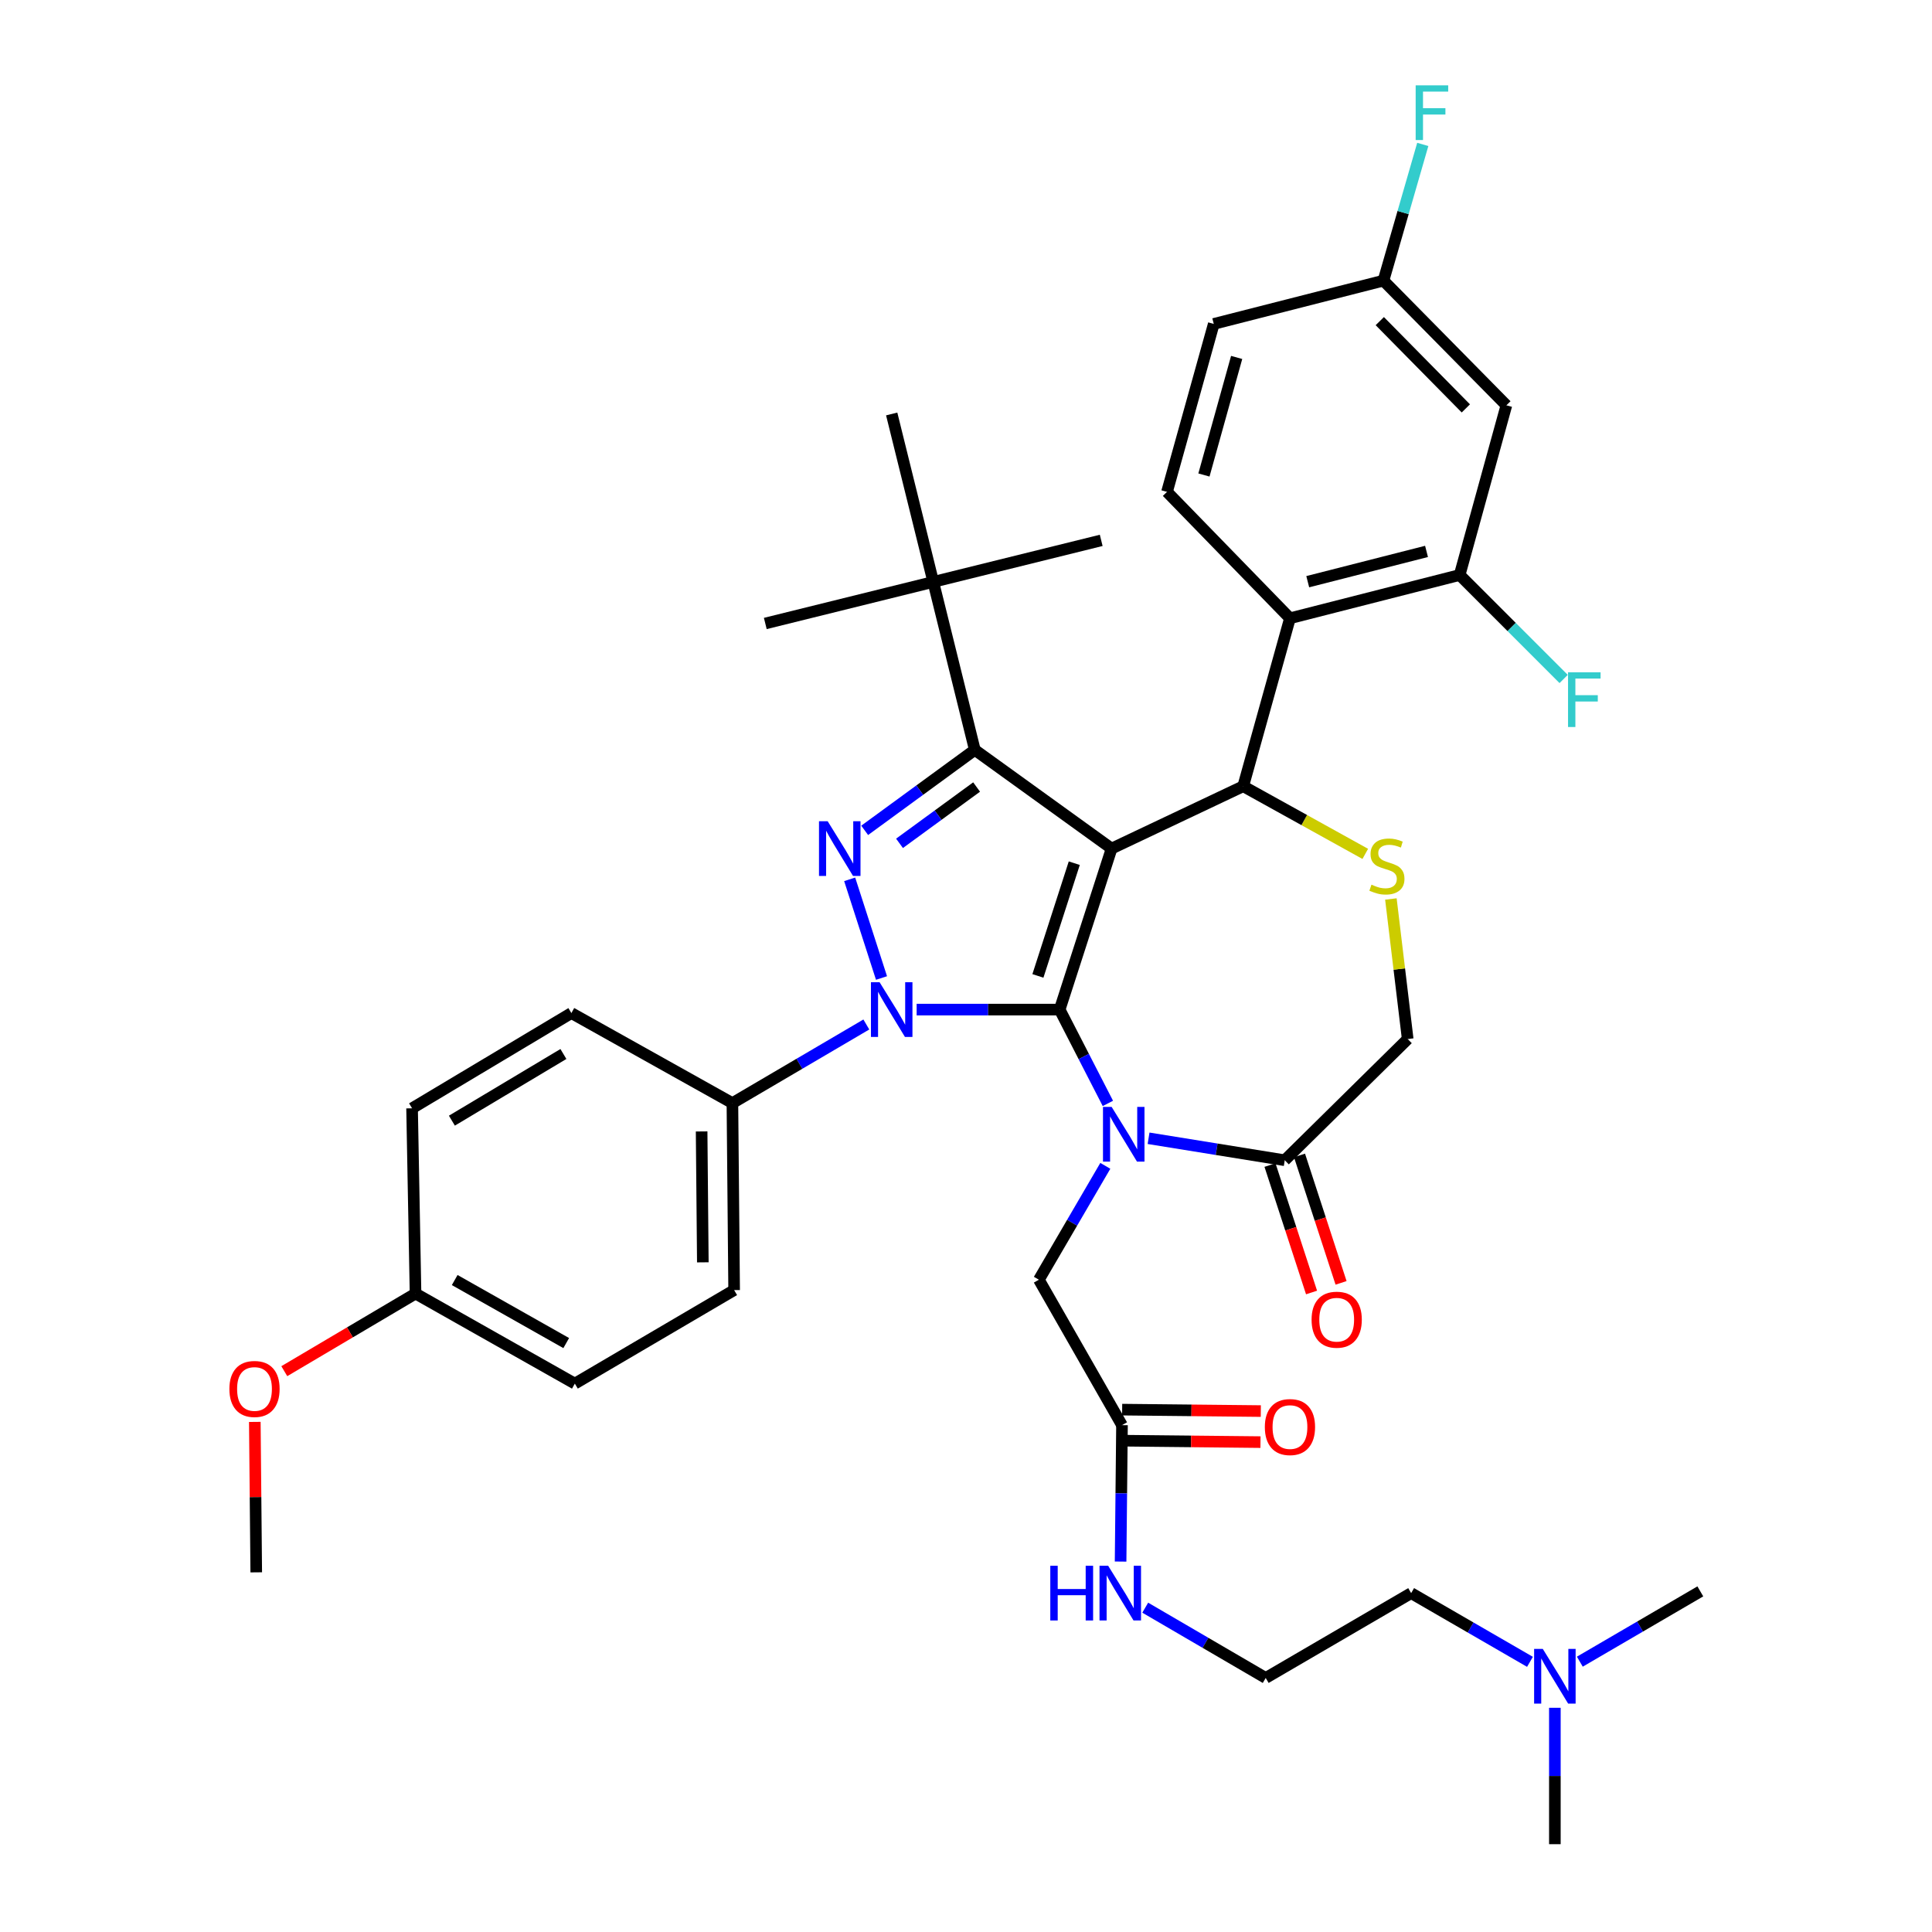 <?xml version='1.0' encoding='iso-8859-1'?>
<svg version='1.1' baseProfile='full'
              xmlns='http://www.w3.org/2000/svg'
                      xmlns:rdkit='http://www.rdkit.org/xml'
                      xmlns:xlink='http://www.w3.org/1999/xlink'
                  xml:space='preserve'
width='1000px' height='1000px' viewBox='0 0 1000 1000'>
<!-- END OF HEADER -->
<rect style='opacity:1.0;fill:#FFFFFF;stroke:none' width='1000' height='1000' x='0' y='0'> </rect>
<path class='bond-0' d='M 448.411,530.274 L 413.752,550.621' style='fill:none;fill-rule:evenodd;stroke:#0000FF;stroke-width:6px;stroke-linecap:butt;stroke-linejoin:miter;stroke-opacity:1' />
<path class='bond-0' d='M 413.752,550.621 L 379.093,570.967' style='fill:none;fill-rule:evenodd;stroke:#000000;stroke-width:6px;stroke-linecap:butt;stroke-linejoin:miter;stroke-opacity:1' />
<path class='bond-1' d='M 474.455,522.566 L 511.468,522.566' style='fill:none;fill-rule:evenodd;stroke:#0000FF;stroke-width:6px;stroke-linecap:butt;stroke-linejoin:miter;stroke-opacity:1' />
<path class='bond-1' d='M 511.468,522.566 L 548.48,522.566' style='fill:none;fill-rule:evenodd;stroke:#000000;stroke-width:6px;stroke-linecap:butt;stroke-linejoin:miter;stroke-opacity:1' />
<path class='bond-2' d='M 456.267,506.216 L 439.789,455.136' style='fill:none;fill-rule:evenodd;stroke:#0000FF;stroke-width:6px;stroke-linecap:butt;stroke-linejoin:miter;stroke-opacity:1' />
<path class='bond-3' d='M 504.56,388.136 L 483.055,301.198' style='fill:none;fill-rule:evenodd;stroke:#000000;stroke-width:6px;stroke-linecap:butt;stroke-linejoin:miter;stroke-opacity:1' />
<path class='bond-4' d='M 504.56,388.136 L 575.368,439.216' style='fill:none;fill-rule:evenodd;stroke:#000000;stroke-width:6px;stroke-linecap:butt;stroke-linejoin:miter;stroke-opacity:1' />
<path class='bond-5' d='M 504.56,388.136 L 476.059,408.962' style='fill:none;fill-rule:evenodd;stroke:#000000;stroke-width:6px;stroke-linecap:butt;stroke-linejoin:miter;stroke-opacity:1' />
<path class='bond-5' d='M 476.059,408.962 L 447.558,429.787' style='fill:none;fill-rule:evenodd;stroke:#0000FF;stroke-width:6px;stroke-linecap:butt;stroke-linejoin:miter;stroke-opacity:1' />
<path class='bond-5' d='M 505.49,407.358 L 485.539,421.936' style='fill:none;fill-rule:evenodd;stroke:#000000;stroke-width:6px;stroke-linecap:butt;stroke-linejoin:miter;stroke-opacity:1' />
<path class='bond-5' d='M 485.539,421.936 L 465.588,436.513' style='fill:none;fill-rule:evenodd;stroke:#0000FF;stroke-width:6px;stroke-linecap:butt;stroke-linejoin:miter;stroke-opacity:1' />
<path class='bond-6' d='M 791.909,860.162 L 761.159,842.38' style='fill:none;fill-rule:evenodd;stroke:#0000FF;stroke-width:6px;stroke-linecap:butt;stroke-linejoin:miter;stroke-opacity:1' />
<path class='bond-6' d='M 761.159,842.38 L 730.409,824.597' style='fill:none;fill-rule:evenodd;stroke:#000000;stroke-width:6px;stroke-linecap:butt;stroke-linejoin:miter;stroke-opacity:1' />
<path class='bond-7' d='M 817.716,860.079 L 848.901,841.887' style='fill:none;fill-rule:evenodd;stroke:#0000FF;stroke-width:6px;stroke-linecap:butt;stroke-linejoin:miter;stroke-opacity:1' />
<path class='bond-7' d='M 848.901,841.887 L 880.086,823.696' style='fill:none;fill-rule:evenodd;stroke:#000000;stroke-width:6px;stroke-linecap:butt;stroke-linejoin:miter;stroke-opacity:1' />
<path class='bond-8' d='M 804.797,883.949 L 804.797,919.247' style='fill:none;fill-rule:evenodd;stroke:#0000FF;stroke-width:6px;stroke-linecap:butt;stroke-linejoin:miter;stroke-opacity:1' />
<path class='bond-8' d='M 804.797,919.247 L 804.797,954.545' style='fill:none;fill-rule:evenodd;stroke:#000000;stroke-width:6px;stroke-linecap:butt;stroke-linejoin:miter;stroke-opacity:1' />
<path class='bond-9' d='M 575.368,439.216 L 548.48,522.566' style='fill:none;fill-rule:evenodd;stroke:#000000;stroke-width:6px;stroke-linecap:butt;stroke-linejoin:miter;stroke-opacity:1' />
<path class='bond-9' d='M 556.042,446.785 L 537.221,505.13' style='fill:none;fill-rule:evenodd;stroke:#000000;stroke-width:6px;stroke-linecap:butt;stroke-linejoin:miter;stroke-opacity:1' />
<path class='bond-10' d='M 575.368,439.216 L 643.48,406.954' style='fill:none;fill-rule:evenodd;stroke:#000000;stroke-width:6px;stroke-linecap:butt;stroke-linejoin:miter;stroke-opacity:1' />
<path class='bond-11' d='M 548.48,522.566 L 560.957,546.845' style='fill:none;fill-rule:evenodd;stroke:#000000;stroke-width:6px;stroke-linecap:butt;stroke-linejoin:miter;stroke-opacity:1' />
<path class='bond-11' d='M 560.957,546.845 L 573.434,571.124' style='fill:none;fill-rule:evenodd;stroke:#0000FF;stroke-width:6px;stroke-linecap:butt;stroke-linejoin:miter;stroke-opacity:1' />
<path class='bond-12' d='M 594.494,589.171 L 629.739,594.857' style='fill:none;fill-rule:evenodd;stroke:#0000FF;stroke-width:6px;stroke-linecap:butt;stroke-linejoin:miter;stroke-opacity:1' />
<path class='bond-12' d='M 629.739,594.857 L 664.985,600.542' style='fill:none;fill-rule:evenodd;stroke:#000000;stroke-width:6px;stroke-linecap:butt;stroke-linejoin:miter;stroke-opacity:1' />
<path class='bond-13' d='M 572.111,603.437 L 554.917,632.908' style='fill:none;fill-rule:evenodd;stroke:#0000FF;stroke-width:6px;stroke-linecap:butt;stroke-linejoin:miter;stroke-opacity:1' />
<path class='bond-13' d='M 554.917,632.908 L 537.723,662.378' style='fill:none;fill-rule:evenodd;stroke:#000000;stroke-width:6px;stroke-linecap:butt;stroke-linejoin:miter;stroke-opacity:1' />
<path class='bond-14' d='M 664.985,600.542 L 728.624,537.804' style='fill:none;fill-rule:evenodd;stroke:#000000;stroke-width:6px;stroke-linecap:butt;stroke-linejoin:miter;stroke-opacity:1' />
<path class='bond-15' d='M 657.346,603.033 L 668.102,636.013' style='fill:none;fill-rule:evenodd;stroke:#000000;stroke-width:6px;stroke-linecap:butt;stroke-linejoin:miter;stroke-opacity:1' />
<path class='bond-15' d='M 668.102,636.013 L 678.857,668.993' style='fill:none;fill-rule:evenodd;stroke:#FF0000;stroke-width:6px;stroke-linecap:butt;stroke-linejoin:miter;stroke-opacity:1' />
<path class='bond-15' d='M 672.623,598.051 L 683.378,631.031' style='fill:none;fill-rule:evenodd;stroke:#000000;stroke-width:6px;stroke-linecap:butt;stroke-linejoin:miter;stroke-opacity:1' />
<path class='bond-15' d='M 683.378,631.031 L 694.133,664.011' style='fill:none;fill-rule:evenodd;stroke:#FF0000;stroke-width:6px;stroke-linecap:butt;stroke-linejoin:miter;stroke-opacity:1' />
<path class='bond-16' d='M 728.624,537.804 L 724.274,501.56' style='fill:none;fill-rule:evenodd;stroke:#000000;stroke-width:6px;stroke-linecap:butt;stroke-linejoin:miter;stroke-opacity:1' />
<path class='bond-16' d='M 724.274,501.56 L 719.924,465.315' style='fill:none;fill-rule:evenodd;stroke:#CCCC00;stroke-width:6px;stroke-linecap:butt;stroke-linejoin:miter;stroke-opacity:1' />
<path class='bond-17' d='M 706.661,441.968 L 675.07,424.461' style='fill:none;fill-rule:evenodd;stroke:#CCCC00;stroke-width:6px;stroke-linecap:butt;stroke-linejoin:miter;stroke-opacity:1' />
<path class='bond-17' d='M 675.07,424.461 L 643.48,406.954' style='fill:none;fill-rule:evenodd;stroke:#000000;stroke-width:6px;stroke-linecap:butt;stroke-linejoin:miter;stroke-opacity:1' />
<path class='bond-18' d='M 643.48,406.954 L 667.68,320.016' style='fill:none;fill-rule:evenodd;stroke:#000000;stroke-width:6px;stroke-linecap:butt;stroke-linejoin:miter;stroke-opacity:1' />
<path class='bond-19' d='M 537.723,662.378 L 580.742,737.659' style='fill:none;fill-rule:evenodd;stroke:#000000;stroke-width:6px;stroke-linecap:butt;stroke-linejoin:miter;stroke-opacity:1' />
<path class='bond-20' d='M 580.658,745.692 L 616.541,746.064' style='fill:none;fill-rule:evenodd;stroke:#000000;stroke-width:6px;stroke-linecap:butt;stroke-linejoin:miter;stroke-opacity:1' />
<path class='bond-20' d='M 616.541,746.064 L 652.424,746.437' style='fill:none;fill-rule:evenodd;stroke:#FF0000;stroke-width:6px;stroke-linecap:butt;stroke-linejoin:miter;stroke-opacity:1' />
<path class='bond-20' d='M 580.825,729.625 L 616.708,729.997' style='fill:none;fill-rule:evenodd;stroke:#000000;stroke-width:6px;stroke-linecap:butt;stroke-linejoin:miter;stroke-opacity:1' />
<path class='bond-20' d='M 616.708,729.997 L 652.59,730.369' style='fill:none;fill-rule:evenodd;stroke:#FF0000;stroke-width:6px;stroke-linecap:butt;stroke-linejoin:miter;stroke-opacity:1' />
<path class='bond-21' d='M 580.742,737.659 L 580.379,772.961' style='fill:none;fill-rule:evenodd;stroke:#000000;stroke-width:6px;stroke-linecap:butt;stroke-linejoin:miter;stroke-opacity:1' />
<path class='bond-21' d='M 580.379,772.961 L 580.017,808.264' style='fill:none;fill-rule:evenodd;stroke:#0000FF;stroke-width:6px;stroke-linecap:butt;stroke-linejoin:miter;stroke-opacity:1' />
<path class='bond-22' d='M 592.768,832.133 L 623.949,850.321' style='fill:none;fill-rule:evenodd;stroke:#0000FF;stroke-width:6px;stroke-linecap:butt;stroke-linejoin:miter;stroke-opacity:1' />
<path class='bond-22' d='M 623.949,850.321 L 655.129,868.508' style='fill:none;fill-rule:evenodd;stroke:#000000;stroke-width:6px;stroke-linecap:butt;stroke-linejoin:miter;stroke-opacity:1' />
<path class='bond-23' d='M 730.409,824.597 L 655.129,868.508' style='fill:none;fill-rule:evenodd;stroke:#000000;stroke-width:6px;stroke-linecap:butt;stroke-linejoin:miter;stroke-opacity:1' />
<path class='bond-24' d='M 755.512,297.618 L 667.68,320.016' style='fill:none;fill-rule:evenodd;stroke:#000000;stroke-width:6px;stroke-linecap:butt;stroke-linejoin:miter;stroke-opacity:1' />
<path class='bond-24' d='M 738.367,285.408 L 676.885,301.086' style='fill:none;fill-rule:evenodd;stroke:#000000;stroke-width:6px;stroke-linecap:butt;stroke-linejoin:miter;stroke-opacity:1' />
<path class='bond-25' d='M 755.512,297.618 L 779.704,209.787' style='fill:none;fill-rule:evenodd;stroke:#000000;stroke-width:6px;stroke-linecap:butt;stroke-linejoin:miter;stroke-opacity:1' />
<path class='bond-26' d='M 755.512,297.618 L 782.423,324.529' style='fill:none;fill-rule:evenodd;stroke:#000000;stroke-width:6px;stroke-linecap:butt;stroke-linejoin:miter;stroke-opacity:1' />
<path class='bond-26' d='M 782.423,324.529 L 809.334,351.44' style='fill:none;fill-rule:evenodd;stroke:#33CCCC;stroke-width:6px;stroke-linecap:butt;stroke-linejoin:miter;stroke-opacity:1' />
<path class='bond-27' d='M 667.68,320.016 L 604.041,254.591' style='fill:none;fill-rule:evenodd;stroke:#000000;stroke-width:6px;stroke-linecap:butt;stroke-linejoin:miter;stroke-opacity:1' />
<path class='bond-28' d='M 779.704,209.787 L 716.073,145.254' style='fill:none;fill-rule:evenodd;stroke:#000000;stroke-width:6px;stroke-linecap:butt;stroke-linejoin:miter;stroke-opacity:1' />
<path class='bond-28' d='M 758.717,211.389 L 714.176,166.216' style='fill:none;fill-rule:evenodd;stroke:#000000;stroke-width:6px;stroke-linecap:butt;stroke-linejoin:miter;stroke-opacity:1' />
<path class='bond-29' d='M 379.093,570.967 L 379.986,667.752' style='fill:none;fill-rule:evenodd;stroke:#000000;stroke-width:6px;stroke-linecap:butt;stroke-linejoin:miter;stroke-opacity:1' />
<path class='bond-29' d='M 363.159,585.633 L 363.784,653.383' style='fill:none;fill-rule:evenodd;stroke:#000000;stroke-width:6px;stroke-linecap:butt;stroke-linejoin:miter;stroke-opacity:1' />
<path class='bond-30' d='M 379.093,570.967 L 295.743,524.36' style='fill:none;fill-rule:evenodd;stroke:#000000;stroke-width:6px;stroke-linecap:butt;stroke-linejoin:miter;stroke-opacity:1' />
<path class='bond-31' d='M 215.08,669.547 L 297.537,716.154' style='fill:none;fill-rule:evenodd;stroke:#000000;stroke-width:6px;stroke-linecap:butt;stroke-linejoin:miter;stroke-opacity:1' />
<path class='bond-31' d='M 235.355,662.549 L 293.075,695.174' style='fill:none;fill-rule:evenodd;stroke:#000000;stroke-width:6px;stroke-linecap:butt;stroke-linejoin:miter;stroke-opacity:1' />
<path class='bond-32' d='M 215.08,669.547 L 181.115,689.634' style='fill:none;fill-rule:evenodd;stroke:#000000;stroke-width:6px;stroke-linecap:butt;stroke-linejoin:miter;stroke-opacity:1' />
<path class='bond-32' d='M 181.115,689.634 L 147.151,709.721' style='fill:none;fill-rule:evenodd;stroke:#FF0000;stroke-width:6px;stroke-linecap:butt;stroke-linejoin:miter;stroke-opacity:1' />
<path class='bond-33' d='M 215.08,669.547 L 213.286,573.654' style='fill:none;fill-rule:evenodd;stroke:#000000;stroke-width:6px;stroke-linecap:butt;stroke-linejoin:miter;stroke-opacity:1' />
<path class='bond-34' d='M 483.055,301.198 L 396.117,322.711' style='fill:none;fill-rule:evenodd;stroke:#000000;stroke-width:6px;stroke-linecap:butt;stroke-linejoin:miter;stroke-opacity:1' />
<path class='bond-35' d='M 483.055,301.198 L 569.985,279.693' style='fill:none;fill-rule:evenodd;stroke:#000000;stroke-width:6px;stroke-linecap:butt;stroke-linejoin:miter;stroke-opacity:1' />
<path class='bond-36' d='M 483.055,301.198 L 461.541,214.268' style='fill:none;fill-rule:evenodd;stroke:#000000;stroke-width:6px;stroke-linecap:butt;stroke-linejoin:miter;stroke-opacity:1' />
<path class='bond-37' d='M 379.986,667.752 L 297.537,716.154' style='fill:none;fill-rule:evenodd;stroke:#000000;stroke-width:6px;stroke-linecap:butt;stroke-linejoin:miter;stroke-opacity:1' />
<path class='bond-38' d='M 295.743,524.36 L 213.286,573.654' style='fill:none;fill-rule:evenodd;stroke:#000000;stroke-width:6px;stroke-linecap:butt;stroke-linejoin:miter;stroke-opacity:1' />
<path class='bond-38' d='M 291.619,545.546 L 233.899,580.052' style='fill:none;fill-rule:evenodd;stroke:#000000;stroke-width:6px;stroke-linecap:butt;stroke-linejoin:miter;stroke-opacity:1' />
<path class='bond-39' d='M 131.892,735.976 L 132.262,774.908' style='fill:none;fill-rule:evenodd;stroke:#FF0000;stroke-width:6px;stroke-linecap:butt;stroke-linejoin:miter;stroke-opacity:1' />
<path class='bond-39' d='M 132.262,774.908 L 132.631,813.84' style='fill:none;fill-rule:evenodd;stroke:#000000;stroke-width:6px;stroke-linecap:butt;stroke-linejoin:miter;stroke-opacity:1' />
<path class='bond-40' d='M 604.041,254.591 L 628.242,167.661' style='fill:none;fill-rule:evenodd;stroke:#000000;stroke-width:6px;stroke-linecap:butt;stroke-linejoin:miter;stroke-opacity:1' />
<path class='bond-40' d='M 623.151,245.861 L 640.091,185.01' style='fill:none;fill-rule:evenodd;stroke:#000000;stroke-width:6px;stroke-linecap:butt;stroke-linejoin:miter;stroke-opacity:1' />
<path class='bond-41' d='M 716.073,145.254 L 628.242,167.661' style='fill:none;fill-rule:evenodd;stroke:#000000;stroke-width:6px;stroke-linecap:butt;stroke-linejoin:miter;stroke-opacity:1' />
<path class='bond-42' d='M 716.073,145.254 L 726.249,110.001' style='fill:none;fill-rule:evenodd;stroke:#000000;stroke-width:6px;stroke-linecap:butt;stroke-linejoin:miter;stroke-opacity:1' />
<path class='bond-42' d='M 726.249,110.001 L 736.426,74.747' style='fill:none;fill-rule:evenodd;stroke:#33CCCC;stroke-width:6px;stroke-linecap:butt;stroke-linejoin:miter;stroke-opacity:1' />
<path  class='atom-0' d='M 455.281 508.406
L 464.561 523.406
Q 465.481 524.886, 466.961 527.566
Q 468.441 530.246, 468.521 530.406
L 468.521 508.406
L 472.281 508.406
L 472.281 536.726
L 468.401 536.726
L 458.441 520.326
Q 457.281 518.406, 456.041 516.206
Q 454.841 514.006, 454.481 513.326
L 454.481 536.726
L 450.801 536.726
L 450.801 508.406
L 455.281 508.406
' fill='#0000FF'/>
<path  class='atom-2' d='M 428.394 425.056
L 437.674 440.056
Q 438.594 441.536, 440.074 444.216
Q 441.554 446.896, 441.634 447.056
L 441.634 425.056
L 445.394 425.056
L 445.394 453.376
L 441.514 453.376
L 431.554 436.976
Q 430.394 435.056, 429.154 432.856
Q 427.954 430.656, 427.594 429.976
L 427.594 453.376
L 423.914 453.376
L 423.914 425.056
L 428.394 425.056
' fill='#0000FF'/>
<path  class='atom-3' d='M 798.537 853.456
L 807.817 868.456
Q 808.737 869.936, 810.217 872.616
Q 811.697 875.296, 811.777 875.456
L 811.777 853.456
L 815.537 853.456
L 815.537 881.776
L 811.657 881.776
L 801.697 865.376
Q 800.537 863.456, 799.297 861.256
Q 798.097 859.056, 797.737 858.376
L 797.737 881.776
L 794.057 881.776
L 794.057 853.456
L 798.537 853.456
' fill='#0000FF'/>
<path  class='atom-6' d='M 575.383 572.938
L 584.663 587.938
Q 585.583 589.418, 587.063 592.098
Q 588.543 594.778, 588.623 594.938
L 588.623 572.938
L 592.383 572.938
L 592.383 601.258
L 588.503 601.258
L 578.543 584.858
Q 577.383 582.938, 576.143 580.738
Q 574.943 578.538, 574.583 577.858
L 574.583 601.258
L 570.903 601.258
L 570.903 572.938
L 575.383 572.938
' fill='#0000FF'/>
<path  class='atom-9' d='M 709.867 457.898
Q 710.187 458.018, 711.507 458.578
Q 712.827 459.138, 714.267 459.498
Q 715.747 459.818, 717.187 459.818
Q 719.867 459.818, 721.427 458.538
Q 722.987 457.218, 722.987 454.938
Q 722.987 453.378, 722.187 452.418
Q 721.427 451.458, 720.227 450.938
Q 719.027 450.418, 717.027 449.818
Q 714.507 449.058, 712.987 448.338
Q 711.507 447.618, 710.427 446.098
Q 709.387 444.578, 709.387 442.018
Q 709.387 438.458, 711.787 436.258
Q 714.227 434.058, 719.027 434.058
Q 722.307 434.058, 726.027 435.618
L 725.107 438.698
Q 721.707 437.298, 719.147 437.298
Q 716.387 437.298, 714.867 438.458
Q 713.347 439.578, 713.387 441.538
Q 713.387 443.058, 714.147 443.978
Q 714.947 444.898, 716.067 445.418
Q 717.227 445.938, 719.147 446.538
Q 721.707 447.338, 723.227 448.138
Q 724.747 448.938, 725.827 450.578
Q 726.947 452.178, 726.947 454.938
Q 726.947 458.858, 724.307 460.978
Q 721.707 463.058, 717.347 463.058
Q 714.827 463.058, 712.907 462.498
Q 711.027 461.978, 708.787 461.058
L 709.867 457.898
' fill='#CCCC00'/>
<path  class='atom-11' d='M 678.872 683.07
Q 678.872 676.27, 682.232 672.47
Q 685.592 668.67, 691.872 668.67
Q 698.152 668.67, 701.512 672.47
Q 704.872 676.27, 704.872 683.07
Q 704.872 689.95, 701.472 693.87
Q 698.072 697.75, 691.872 697.75
Q 685.632 697.75, 682.232 693.87
Q 678.872 689.99, 678.872 683.07
M 691.872 694.55
Q 696.192 694.55, 698.512 691.67
Q 700.872 688.75, 700.872 683.07
Q 700.872 677.51, 698.512 674.71
Q 696.192 671.87, 691.872 671.87
Q 687.552 671.87, 685.192 674.67
Q 682.872 677.47, 682.872 683.07
Q 682.872 688.79, 685.192 691.67
Q 687.552 694.55, 691.872 694.55
' fill='#FF0000'/>
<path  class='atom-14' d='M 654.68 738.64
Q 654.68 731.84, 658.04 728.04
Q 661.4 724.24, 667.68 724.24
Q 673.96 724.24, 677.32 728.04
Q 680.68 731.84, 680.68 738.64
Q 680.68 745.52, 677.28 749.44
Q 673.88 753.32, 667.68 753.32
Q 661.44 753.32, 658.04 749.44
Q 654.68 745.56, 654.68 738.64
M 667.68 750.12
Q 672 750.12, 674.32 747.24
Q 676.68 744.32, 676.68 738.64
Q 676.68 733.08, 674.32 730.28
Q 672 727.44, 667.68 727.44
Q 663.36 727.44, 661 730.24
Q 658.68 733.04, 658.68 738.64
Q 658.68 744.36, 661 747.24
Q 663.36 750.12, 667.68 750.12
' fill='#FF0000'/>
<path  class='atom-15' d='M 543.629 810.437
L 547.469 810.437
L 547.469 822.477
L 561.949 822.477
L 561.949 810.437
L 565.789 810.437
L 565.789 838.757
L 561.949 838.757
L 561.949 825.677
L 547.469 825.677
L 547.469 838.757
L 543.629 838.757
L 543.629 810.437
' fill='#0000FF'/>
<path  class='atom-15' d='M 573.589 810.437
L 582.869 825.437
Q 583.789 826.917, 585.269 829.597
Q 586.749 832.277, 586.829 832.437
L 586.829 810.437
L 590.589 810.437
L 590.589 838.757
L 586.709 838.757
L 576.749 822.357
Q 575.589 820.437, 574.349 818.237
Q 573.149 816.037, 572.789 815.357
L 572.789 838.757
L 569.109 838.757
L 569.109 810.437
L 573.589 810.437
' fill='#0000FF'/>
<path  class='atom-32' d='M 118.73 718.921
Q 118.73 712.121, 122.09 708.321
Q 125.45 704.521, 131.73 704.521
Q 138.01 704.521, 141.37 708.321
Q 144.73 712.121, 144.73 718.921
Q 144.73 725.801, 141.33 729.721
Q 137.93 733.601, 131.73 733.601
Q 125.49 733.601, 122.09 729.721
Q 118.73 725.841, 118.73 718.921
M 131.73 730.401
Q 136.05 730.401, 138.37 727.521
Q 140.73 724.601, 140.73 718.921
Q 140.73 713.361, 138.37 710.561
Q 136.05 707.721, 131.73 707.721
Q 127.41 707.721, 125.05 710.521
Q 122.73 713.321, 122.73 718.921
Q 122.73 724.641, 125.05 727.521
Q 127.41 730.401, 131.73 730.401
' fill='#FF0000'/>
<path  class='atom-36' d='M 811.615 347.981
L 828.455 347.981
L 828.455 351.221
L 815.415 351.221
L 815.415 359.821
L 827.015 359.821
L 827.015 363.101
L 815.415 363.101
L 815.415 376.301
L 811.615 376.301
L 811.615 347.981
' fill='#33CCCC'/>
<path  class='atom-38' d='M 732.746 44.165
L 749.586 44.165
L 749.586 47.405
L 736.546 47.405
L 736.546 56.005
L 748.146 56.005
L 748.146 59.285
L 736.546 59.285
L 736.546 72.485
L 732.746 72.485
L 732.746 44.165
' fill='#33CCCC'/>
</svg>
